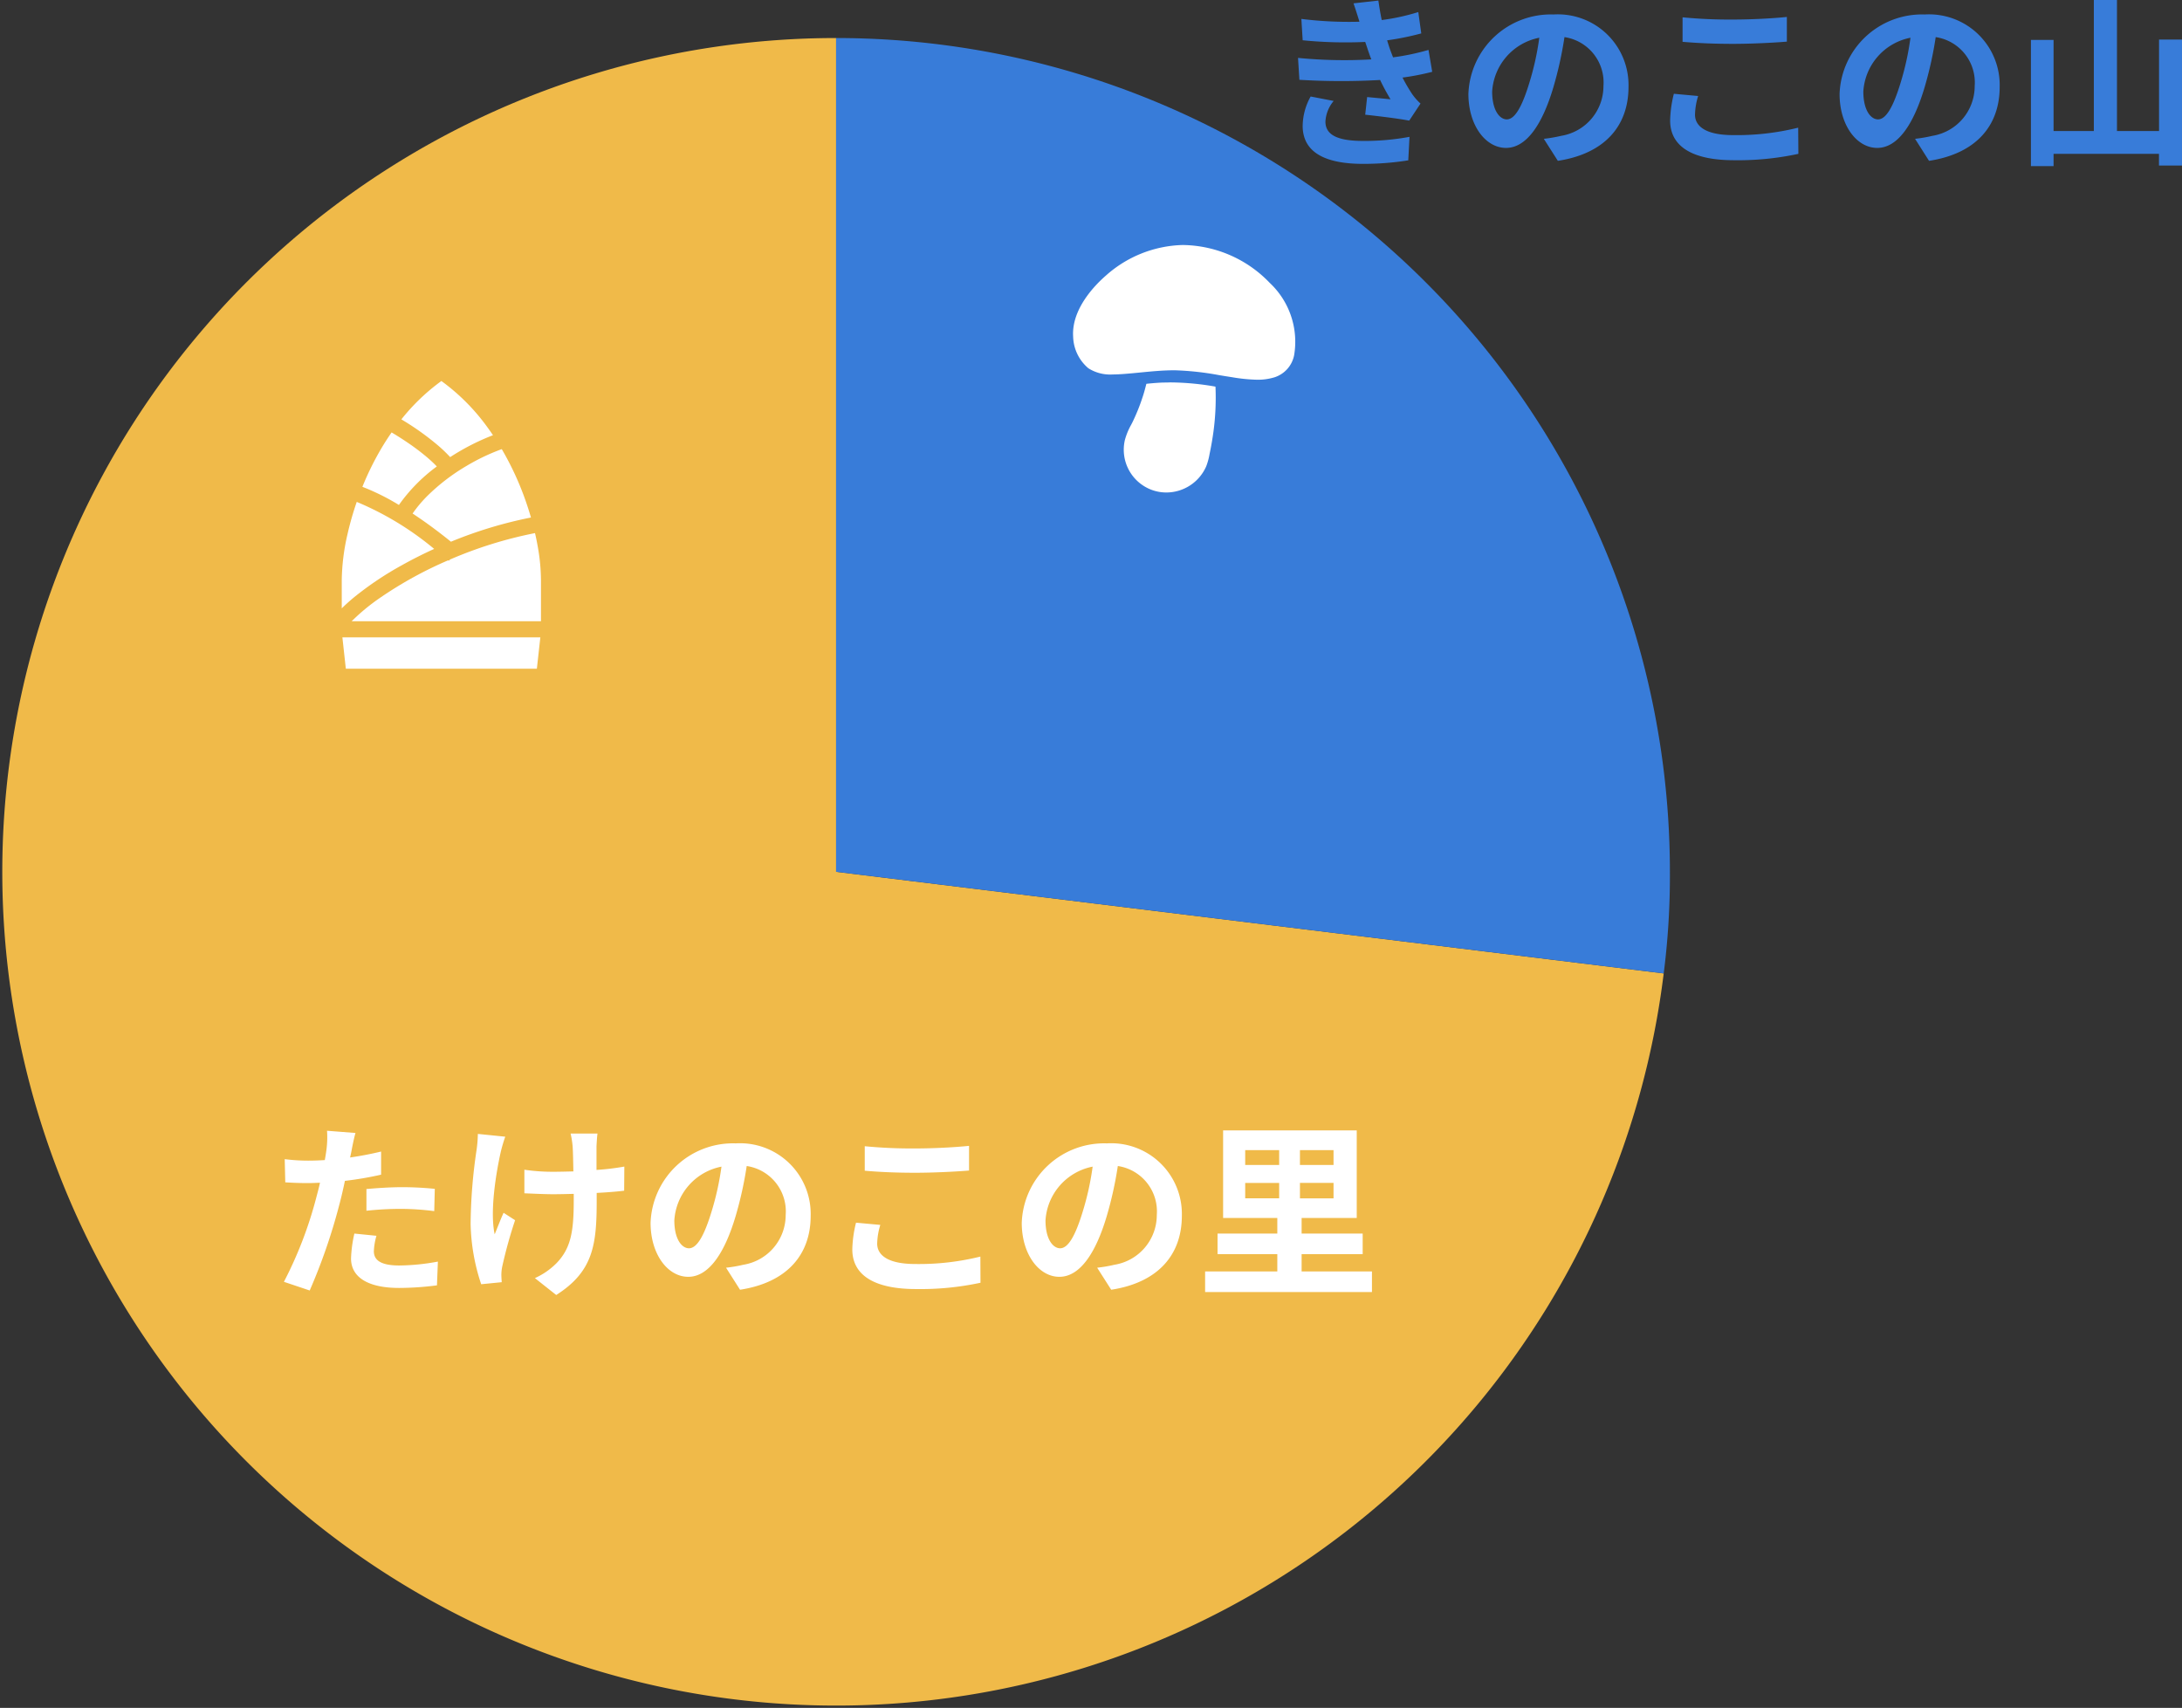 <svg xmlns="http://www.w3.org/2000/svg" xmlns:xlink="http://www.w3.org/1999/xlink" width="176.358" height="138.042" viewBox="0 0 176.358 138.042">
  <rect x="0" y="0" width="176.358" height="138.042" fill="#333333" stroke="none"/>
  <defs>
    <clipPath id="clip-path">
      <rect id="長方形_7034" data-name="長方形 7034" width="135.145" height="135.145" fill="#fff"/>
    </clipPath>
  </defs>
  <g id="グループ_50996" data-name="グループ 50996" transform="translate(-242.639 -2285.196)">
    <g id="グループ_50890" data-name="グループ 50890" transform="translate(242.639 2288.093)">
      <g id="グループ_50887" data-name="グループ 50887" clip-path="url(#clip-path)">
        <path id="パス_20842" data-name="パス 20842" d="M67.65,67.642l66.89,8.213A67.392,67.392,0,1,1,67.65.25Z" transform="translate(-0.073 -0.073)" fill="#f0ba49"/>
        <path id="パス_20844" data-name="パス 20844" d="M95.635,67.642V.25a67.393,67.393,0,0,1,67.392,67.392,62.086,62.086,0,0,1-.5,8.213Z" transform="translate(-28.059 -0.073)" fill="#387cd9"/>
      </g>
    </g>
    <path id="パス_22637" data-name="パス 22637" d="M2.19-7.62,2.3-5.85a55.784,55.784,0,0,0,6.525.015c.24.51.525,1.035.84,1.56-.45-.045-1.26-.12-1.89-.18L7.62-3.03c1.095.12,2.715.315,3.555.48l.915-1.38a4.572,4.572,0,0,1-.675-.765,13.651,13.651,0,0,1-.78-1.335,20.1,20.1,0,0,0,2.4-.465l-.3-1.77a19.365,19.365,0,0,1-2.865.6c-.09-.24-.18-.465-.255-.675s-.15-.465-.225-.7A21.867,21.867,0,0,0,12.15-9.6l-.24-1.725a17.24,17.24,0,0,1-2.955.645q-.158-.765-.27-1.575l-2.01.225c.18.525.33,1,.48,1.485A31.2,31.2,0,0,1,2.46-10.77l.105,1.725A35.071,35.071,0,0,0,7.62-8.91c.09.255.18.54.3.885.06.165.12.345.195.525A38.438,38.438,0,0,1,2.19-7.62ZM5.07-4.14,3.21-4.5a4.981,4.981,0,0,0-.645,2.415C2.595.06,4.455.945,7.455.945A23.039,23.039,0,0,0,11.1.66l.1-1.9a19.742,19.742,0,0,1-3.765.33c-1.98,0-3.03-.45-3.03-1.56A2.815,2.815,0,0,1,5.07-4.14ZM28.9-5.28a5.712,5.712,0,0,0-6.06-5.85A6.665,6.665,0,0,0,15.96-4.71C15.96-2.175,17.34-.345,19-.345c1.635,0,2.925-1.86,3.825-4.89a30.335,30.335,0,0,0,.9-4.065,3.708,3.708,0,0,1,3.15,3.96,4.071,4.071,0,0,1-3.42,4.02,11.537,11.537,0,0,1-1.4.24L23.19.7C26.97.12,28.9-2.115,28.9-5.28ZM17.88-4.9a4.722,4.722,0,0,1,3.81-4.35,22.515,22.515,0,0,1-.8,3.63c-.615,2.025-1.2,2.97-1.83,2.97C18.48-2.655,17.88-3.39,17.88-4.9Zm15.39-6v1.98c1.215.105,2.52.165,4.095.165,1.425,0,3.285-.09,4.335-.18v-1.995c-1.155.12-2.865.21-4.35.21A39.349,39.349,0,0,1,33.27-10.9Zm1.26,6.36-1.965-.18a9.7,9.7,0,0,0-.3,2.16c0,2.055,1.725,3.21,5.16,3.21A23.114,23.114,0,0,0,42.63.135L42.615-1.98a20.6,20.6,0,0,1-5.265.6c-2.16,0-3.075-.69-3.075-1.65A5.527,5.527,0,0,1,34.53-4.545ZM58.9-5.28a5.712,5.712,0,0,0-6.06-5.85A6.665,6.665,0,0,0,45.96-4.71c0,2.535,1.38,4.365,3.045,4.365,1.635,0,2.925-1.86,3.825-4.89a30.335,30.335,0,0,0,.9-4.065,3.708,3.708,0,0,1,3.15,3.96,4.071,4.071,0,0,1-3.42,4.02,11.537,11.537,0,0,1-1.4.24L53.19.7C56.97.12,58.9-2.115,58.9-5.28ZM47.88-4.9a4.722,4.722,0,0,1,3.81-4.35,22.515,22.515,0,0,1-.795,3.63c-.615,2.025-1.2,2.97-1.83,2.97C48.48-2.655,47.88-3.39,47.88-4.9Zm23.9-4.2V-1.71h-3.4V-12.3H66.51V-1.71H63.255V-9.075h-1.83v10.2h1.83V.135h8.52V1.08h1.86V-9.1Z" transform="translate(345.361 2297.496)" fill="#387cd9"/>
    <path id="パス_22636" data-name="パス 22636" d="M-36.195-3.66l-1.785-.18a10.49,10.49,0,0,0-.27,2.01c0,1.515,1.365,2.385,3.885,2.385a24.079,24.079,0,0,0,3.06-.21l.075-1.92a17.6,17.6,0,0,1-3.12.315c-1.605,0-2.055-.5-2.055-1.155A5.139,5.139,0,0,1-36.195-3.66Zm-1.695-8.31-2.3-.18a7.689,7.689,0,0,1-.045,1.515q-.045.36-.135.855-.7.045-1.35.045a14.844,14.844,0,0,1-1.89-.12l.045,1.875c.525.03,1.1.06,1.815.06.315,0,.645-.015.99-.03-.09.435-.21.855-.315,1.26a32.477,32.477,0,0,1-2.6,6.75l2.085.7A46.611,46.611,0,0,0-39.195-6.18c.165-.615.315-1.275.45-1.92A27.614,27.614,0,0,0-35.82-8.6V-10.47c-.825.2-1.665.36-2.505.48.045-.21.09-.405.12-.57C-38.145-10.89-38.01-11.565-37.89-11.97Zm.885,4.53v1.755a25.772,25.772,0,0,1,2.9-.15,21.99,21.99,0,0,1,2.58.18l.045-1.8a26.378,26.378,0,0,0-2.64-.135C-35.085-7.59-36.165-7.515-37.005-7.44Zm18.675-4.485h-2.175a7.145,7.145,0,0,1,.165,1.035c.03.405.045,1.185.06,2.025-.57.015-1.155.03-1.695.03A15.776,15.776,0,0,1-24.24-9v1.905c.735.03,1.665.075,2.31.075.555,0,1.11-.015,1.68-.03v.54c0,2.535-.24,3.87-1.4,5.07a5.82,5.82,0,0,1-1.74,1.2l1.725,1.365c3-1.905,3.27-4.08,3.27-7.62v-.63c.84-.045,1.62-.105,2.22-.18l.015-1.95a19.732,19.732,0,0,1-2.25.27V-10.9C-18.39-11.235-18.375-11.6-18.33-11.925Zm-7.455.255L-28-11.895a10.169,10.169,0,0,1-.105,1.305,42.122,42.122,0,0,0-.48,5.985,16.314,16.314,0,0,0,.855,4.86L-26.07.09c-.015-.21-.03-.465-.03-.615a3.38,3.38,0,0,1,.09-.735,37.022,37.022,0,0,1,1.02-3.66l-.93-.6c-.255.555-.525,1.275-.72,1.74-.405-1.86.12-5.01.495-6.675A11.956,11.956,0,0,1-25.785-11.67ZM-1.1-5.28a5.712,5.712,0,0,0-6.06-5.85A6.665,6.665,0,0,0-14.04-4.71c0,2.535,1.38,4.365,3.045,4.365,1.635,0,2.925-1.86,3.825-4.89A30.335,30.335,0,0,0-6.27-9.3,3.708,3.708,0,0,1-3.12-5.34,4.071,4.071,0,0,1-6.54-1.32a11.537,11.537,0,0,1-1.4.24L-6.81.7C-3.03.12-1.1-2.115-1.1-5.28ZM-12.12-4.9a4.722,4.722,0,0,1,3.81-4.35,22.515,22.515,0,0,1-.8,3.63c-.615,2.025-1.2,2.97-1.83,2.97C-11.52-2.655-12.12-3.39-12.12-4.9Zm15.39-6v1.98c1.215.105,2.52.165,4.095.165,1.425,0,3.285-.09,4.335-.18v-1.995c-1.155.12-2.865.21-4.35.21A39.349,39.349,0,0,1,3.27-10.9Zm1.26,6.36-1.965-.18a9.7,9.7,0,0,0-.3,2.16C2.265-.51,3.99.645,7.425.645a23.114,23.114,0,0,0,5.2-.51L12.615-1.98a20.6,20.6,0,0,1-5.265.6c-2.16,0-3.075-.69-3.075-1.65A5.527,5.527,0,0,1,4.53-4.545ZM28.9-5.28a5.712,5.712,0,0,0-6.06-5.85A6.665,6.665,0,0,0,15.96-4.71C15.96-2.175,17.34-.345,19-.345c1.635,0,2.925-1.86,3.825-4.89a30.335,30.335,0,0,0,.9-4.065,3.708,3.708,0,0,1,3.15,3.96,4.071,4.071,0,0,1-3.42,4.02,11.537,11.537,0,0,1-1.4.24L23.19.7C26.97.12,28.9-2.115,28.9-5.28ZM17.88-4.9a4.722,4.722,0,0,1,3.81-4.35,22.515,22.515,0,0,1-.8,3.63c-.615,2.025-1.2,2.97-1.83,2.97C18.48-2.655,17.88-3.39,17.88-4.9Zm16.14-3.03h2.745V-6.69H34.02Zm0-2.655h2.745v1.2H34.02Zm7.14,1.2H38.445v-1.2H41.16Zm0,2.7H38.445V-7.935H41.16ZM38.58-.78V-2.175h4.935V-3.84H38.58V-5.1h4.455v-7.08h-10.8V-5.1h4.38v1.26h-4.83v1.665h4.83V-.78H30.78V.885H44.265V-.78Z" transform="translate(309.261 2388.742)" fill="#fff"/>
    <g id="キノコのアイコン1" transform="translate(303.706 2305)">
      <path id="パス_20851" data-name="パス 20851" d="M134.406,284.283c-.113,0-.224.008-.336.01l-.075,0c-.176,0-.354.005-.525.016-.343.021-.685.05-1.032.088-.089.355-.188.734-.313,1.1a15.844,15.844,0,0,1-.8,1.985l-.117.229a5.338,5.338,0,0,0-.507,1.232,3.463,3.463,0,0,0,2.152,4.02,3.387,3.387,0,0,0,1.2.217h0a3.523,3.523,0,0,0,3.222-2.111,5.125,5.125,0,0,0,.27-.988l.034-.166c.113-.541.207-1.1.282-1.647a20.5,20.5,0,0,0,.164-3.644A21.7,21.7,0,0,0,134.406,284.283Z" transform="translate(-100.852 -273.178)" fill="#fff"/>
      <path id="パス_20852" data-name="パス 20852" d="M41.558,3.06A9.878,9.878,0,0,0,34.539,0H34.5a9.673,9.673,0,0,0-6.19,2.475c-.844.734-2.79,2.684-2.641,4.94A3.462,3.462,0,0,0,26.9,9.962a3.283,3.283,0,0,0,1.969.5c.2,0,.42-.008.7-.026.518-.034,1.043-.085,1.55-.135.884-.087,1.8-.176,2.707-.176h.072a23.3,23.3,0,0,1,3.609.4c.337.055.674.11,1.025.163a13.538,13.538,0,0,0,2,.2h0a4.561,4.561,0,0,0,1.425-.2,2.349,2.349,0,0,0,1.571-1.773A6.521,6.521,0,0,0,41.558,3.06Z" transform="translate(0)" fill="#fff"/>
    </g>
    <g id="竹の子のアイコン2" transform="translate(191.548 2315.996)">
      <path id="パス_20853" data-name="パス 20853" d="M111.3,271.754c-.064-.365-.14-.743-.229-1.131a33.661,33.661,0,0,0-6.878,2.139l-.085.1-.051-.042a31.886,31.886,0,0,0-5.574,3.077,16.425,16.425,0,0,0-2.231,1.85h15.3V274.4A15.768,15.768,0,0,0,111.3,271.754Z" transform="translate(-16.738 -258.334)" fill="#fff"/>
      <path id="パス_20854" data-name="パス 20854" d="M205.974,124.9a10.4,10.4,0,0,0-1.2,1.429c.914.6,1.952,1.35,3.1,2.278a34.71,34.71,0,0,1,6.467-1.956q-.12-.416-.259-.842a24.017,24.017,0,0,0-2.1-4.685,16.829,16.829,0,0,0-2.84,1.352A16.116,16.116,0,0,0,205.974,124.9Z" transform="translate(-120.336 -115.622)" fill="#fff"/>
      <path id="パス_20855" data-name="パス 20855" d="M187.65,5.17a11.6,11.6,0,0,1,1.023.977,18.635,18.635,0,0,1,3.46-1.771q-.337-.5-.7-.98a16.642,16.642,0,0,0-3.47-3.4,16.5,16.5,0,0,0-3.234,3.1c.124.074.257.156.4.244A21.812,21.812,0,0,1,187.65,5.17Z" transform="translate(-101.197)" fill="#fff"/>
      <path id="パス_20856" data-name="パス 20856" d="M121.5,94.179c-.232-.243-.491-.486-.765-.72a18.374,18.374,0,0,0-1.6-1.21c-.488-.332-.939-.612-1.289-.82q-.488.7-.915,1.436a23.476,23.476,0,0,0-1.447,2.96,18.459,18.459,0,0,1,2.952,1.466A13.562,13.562,0,0,1,121.5,94.179Z" transform="translate(-35.103 -87.277)" fill="#fff"/>
      <path id="パス_20857" data-name="パス 20857" d="M83.558,220.193c.822-.46,1.7-.905,2.624-1.326a24.493,24.493,0,0,0-6.257-3.8,24.325,24.325,0,0,0-.75,2.622,17.341,17.341,0,0,0-.462,3.683v2.3q.448-.443.994-.895A26.307,26.307,0,0,1,83.558,220.193Z" transform="translate(0 -205.3)" fill="#fff"/>
      <path id="パス_20858" data-name="パス 20858" d="M80.077,458.713H95.518l.281-2.535h-16Z" transform="translate(-1.035 -435.464)" fill="#fff"/>
    </g>
  </g>
</svg>
